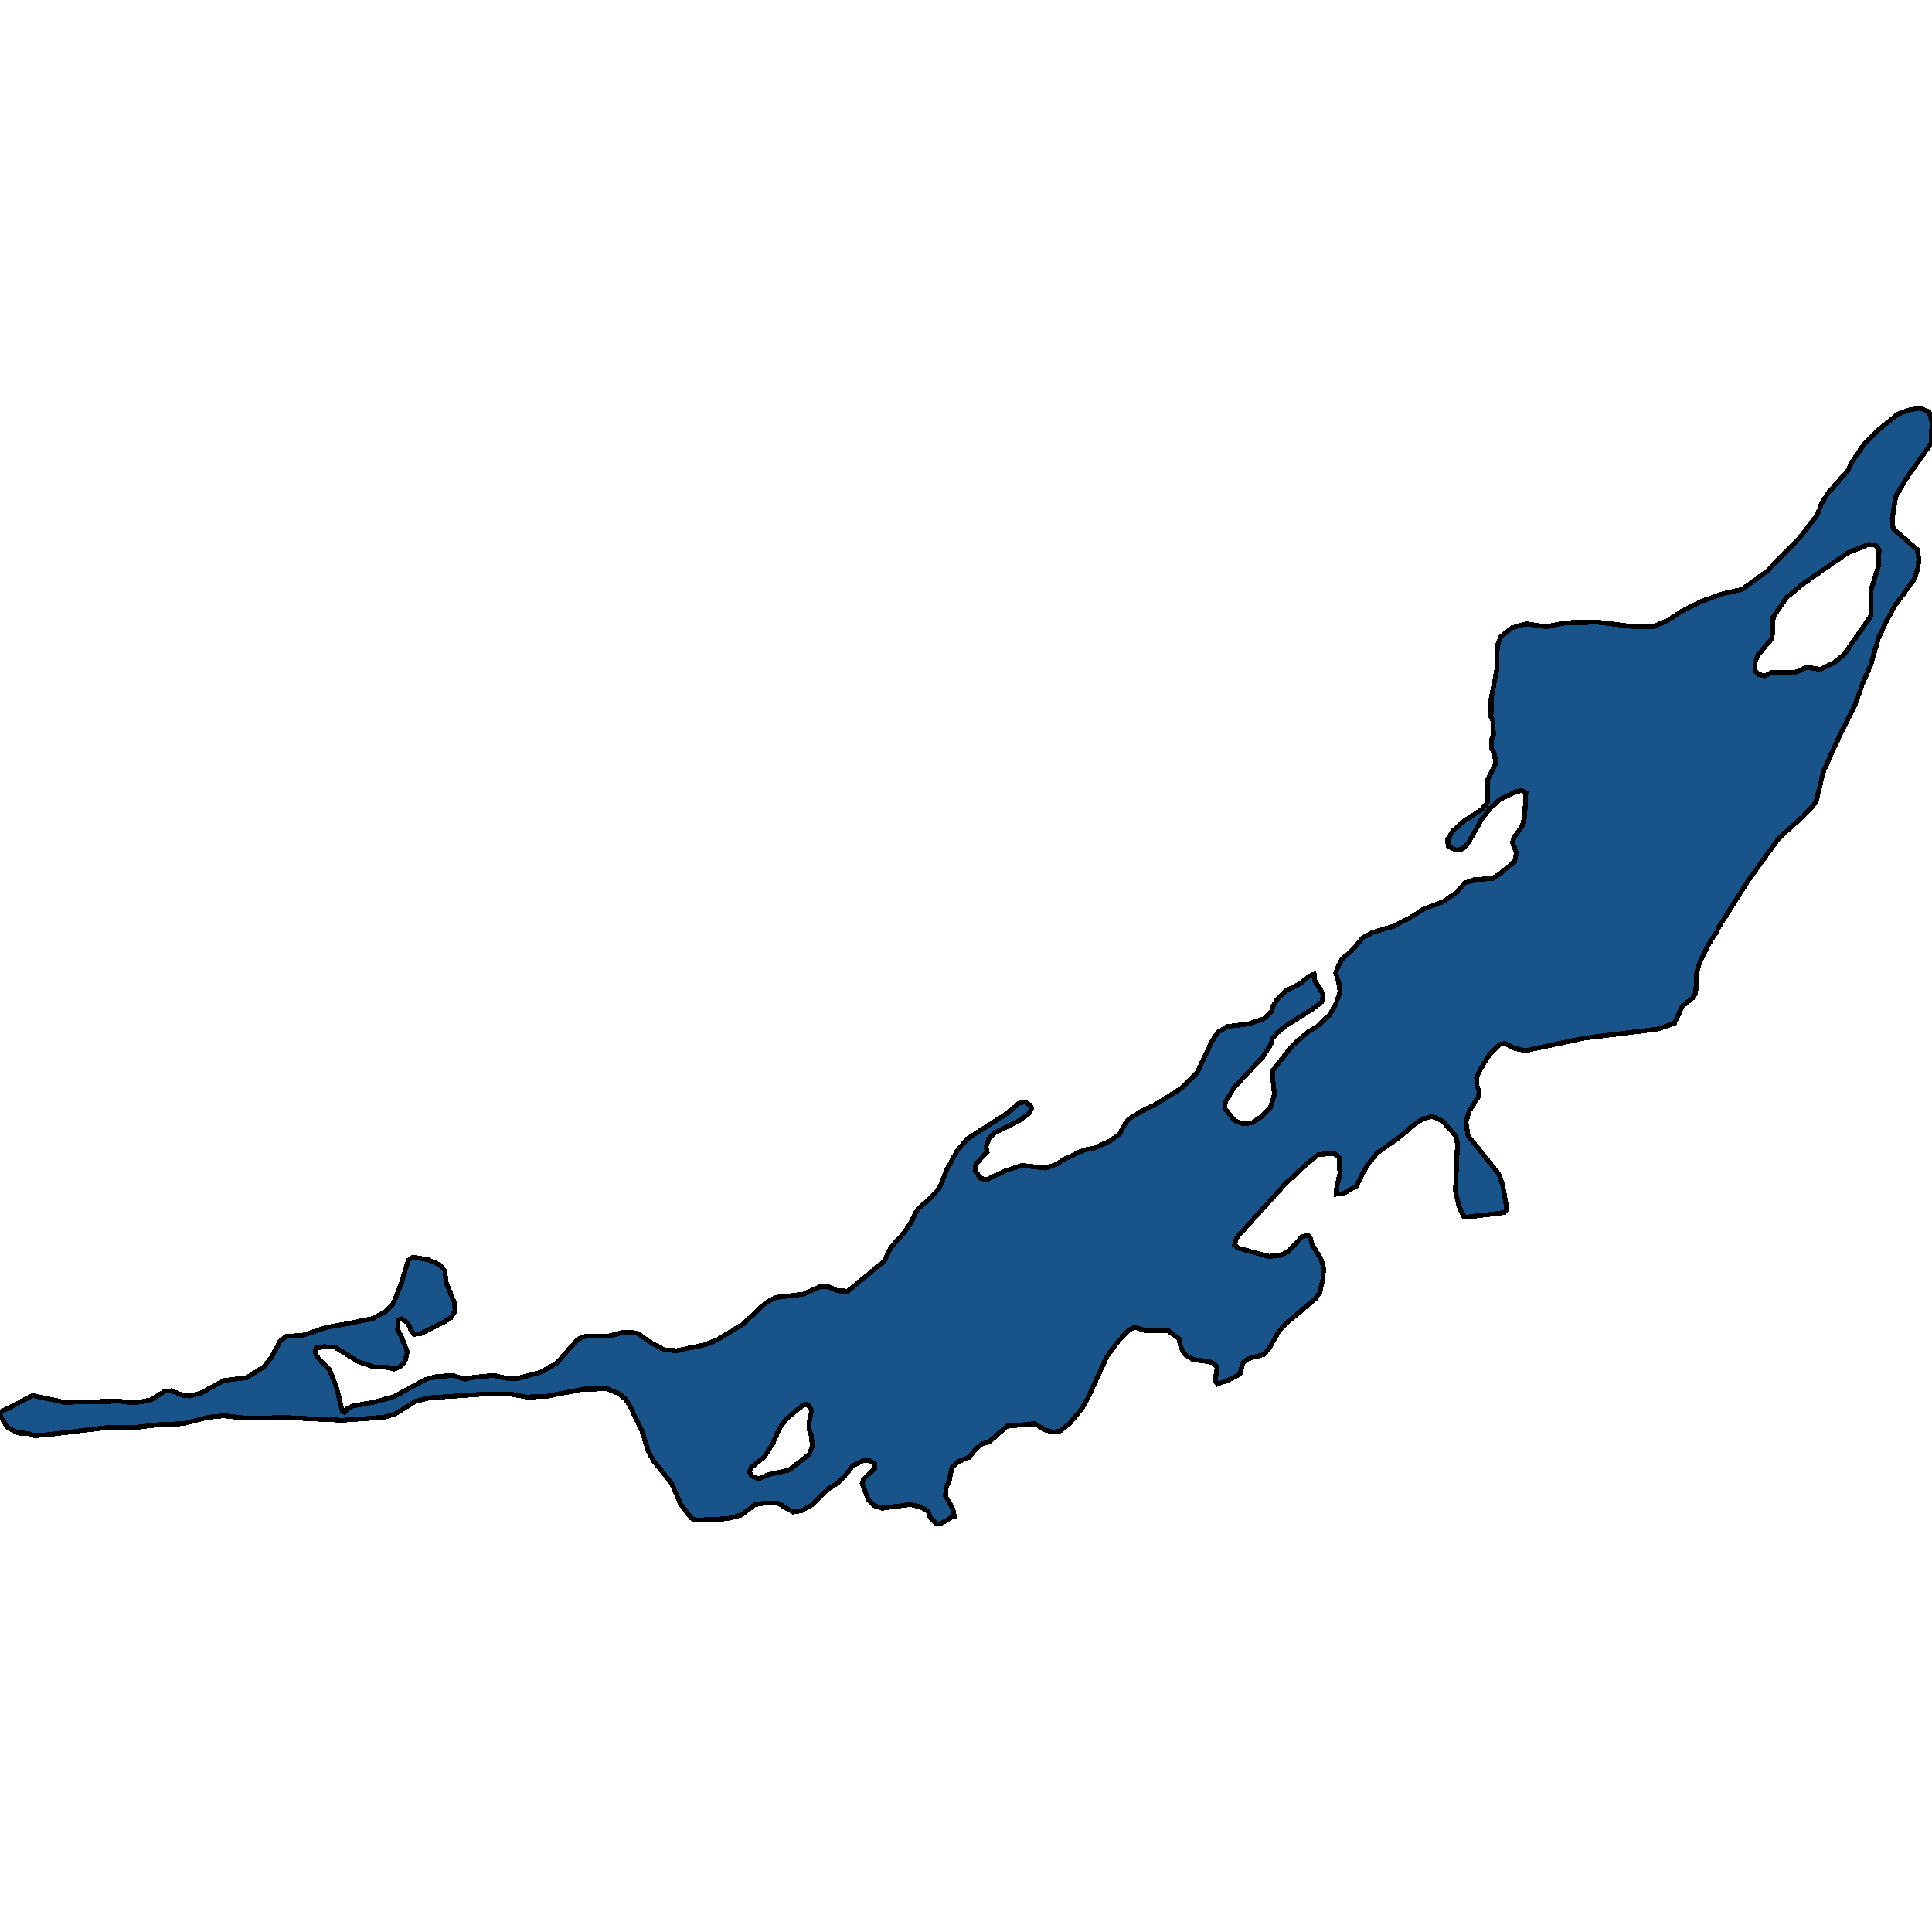 <svg xmlns="http://www.w3.org/2000/svg" width="400" height="400"><path style="stroke: black; fill: #18548a; shape-rendering: crispEdges; stroke-width: 1px;" d="M6.9,288.862L7.449,289.094L13.408,290.334L24.62,290.102L27.09,290.411L29.089,290.257L31.403,289.792L34.029,288.087L35.48,287.932L37.793,288.862L39.243,289.017L41.674,288.397L46.261,285.841L51.083,285.221L54.572,283.052L56.219,280.96L57.983,277.706L59.355,276.621L62.374,276.544L67.862,274.762L72.371,273.987L77.193,272.98L79.82,271.585L81.309,270.113L82.956,266.084L84.563,260.893L85.504,260.273L88.68,260.816L91.032,261.901L92.091,263.063L92.365,265.542L94.09,269.726L94.208,271.43L93.345,272.825L91.855,273.755L87.112,276.156L85.739,276.234L85.073,275.382L84.446,273.91L83.191,273.057L82.446,273.29L82.329,275.304L83.074,276.699L84.328,279.875L83.897,281.735L82.878,282.974L81.584,283.439L80.486,283.129L77.389,282.974L74.253,281.967L69.391,278.945L67.078,278.791L65.432,279.1L65.236,279.953L65.628,280.882L68.254,283.671L69.666,287.235L70.881,292.116L71.352,292.426L71.94,291.651L73.037,291.109L77.624,290.257L81.545,289.172L88.092,285.608L90.091,285.066L93.659,284.756L96.246,285.531L97.697,285.221L102.166,284.756L104.95,285.376L107.184,285.376L111.928,284.136L115.26,282.199L119.612,277.319L121.102,276.699L125.963,276.621L128.746,275.924L130.55,275.846L132.04,276.079L134.549,277.861L137.567,279.488L140.116,279.643L146.035,278.403L148.662,277.319L153.837,274.142L158.463,269.803L160.541,268.641L166.304,267.944L169.754,266.394L171.518,266.394L173.439,267.247L175.517,267.324L183.044,261.126L184.534,258.181L187.2,255.237L188.886,252.603L189.278,251.596L190.14,250.201L192.179,248.496L194.492,246.017L195.903,242.452L198.138,238.268L200.255,235.789L208.292,230.674L211.075,228.35L212.212,228.117L213.271,228.815L213.584,229.434L212.957,230.597L211.154,231.914L205.822,234.626L204.842,235.556L204.136,237.416L204.371,238.501L202.058,240.98L201.862,242.375L203.078,244.002L204.332,244.235L208.213,242.375L211.546,241.29L216.485,241.832L218.72,241.058L220.249,240.05L224.365,238.113L226.678,237.648L229.932,236.176L231.775,234.781L232.873,232.767L233.735,231.682L236.205,230.132L239.106,228.737L244.595,225.328L247.849,222.073L250.985,215.486L252.083,213.781L254.082,212.541L258.434,211.999L261.57,210.991L263.217,209.441L263.57,208.357L264.432,206.884L266.353,205.024L269.215,203.629L271.097,202.079L272.077,201.692L272.155,203.009L273.449,204.947L273.959,206.032L273.645,207.427L271.763,208.899L266.431,212.231L264.236,214.014L263.452,215.021L263.06,216.338L261.453,218.818L255.572,225.095L253.886,227.807L253.533,228.582L253.69,229.667L255.611,231.992L257.375,232.689L259.218,232.457L260.904,231.372L263.06,229.202L263.844,226.645L263.648,224.32L263.452,223.39L263.53,221.608L267.725,216.338L270.94,213.549L272.39,212.774L275.252,210.139L276.585,207.814L277.448,205.334L277.173,203.397L276.546,201.459L276.781,200.684L277.801,198.669L280.231,196.422L282.231,194.097L284.269,193.012L288.543,191.772L292.541,189.679L294.58,188.284L298.736,186.734L301.637,184.719L303.244,182.859L305.322,182.084L308.929,181.929L310.301,181.077L313.594,178.364L313.947,176.504L313.124,174.411L313.594,173.249L315.123,171.001L315.672,169.218L315.907,164.103L314.966,163.638L313.516,164.025L310.536,165.498L308.458,167.436L306.733,169.683L303.95,174.566L302.813,175.729L301.48,176.039L299.794,175.109L299.755,173.714L300.813,172.009L303.205,169.916L306.812,167.591L307.949,166.118L307.988,161.39L309.674,158.057L309.399,156.042L308.811,155.034L308.811,153.174L309.203,152.244L309.125,149.376L308.694,148.446L308.733,144.57L309.948,138.369L309.987,133.795L310.693,131.857L312.967,129.997L316.025,129.144L320.141,129.764L324.297,128.911L330.922,128.834L338.489,129.764L342.291,129.764L345.467,128.369L348.094,126.586L352.406,124.415L356.954,122.865L360.717,122.012L365.892,118.214L372.753,111.159L376.242,106.585L377.144,104.259L378.399,102.166L382.515,97.514L383.534,95.498L386.004,91.855L388.905,88.986L392.943,85.73L395.609,84.799L397.53,84.489L399.412,85.264L400,87.59L399.804,91.855L395.06,98.522L392.512,102.709L391.767,107.283L391.963,109.453L396.942,113.795L397.256,115.655L397.138,117.516L396.276,119.997L392.355,125.345L390.63,128.524L388.944,132.012L387.337,137.593L385.573,141.702L383.966,146.198L380.594,152.941L377.497,159.84L375.929,166.196L373.184,169.141L368.284,173.559L361.894,182.394L355.974,191.772L355.425,192.934L354.092,194.949L352.014,198.979L351.308,201.149L351.073,205.567L350.407,206.652L348.29,208.357L346.643,211.921L342.997,213.084L327.943,214.944L315.907,217.501L313.712,217.113L311.516,216.028L310.497,216.261L308.262,218.508L307.165,220.213L305.675,223.003L305.792,224.863L306.224,225.87L306.106,227.032L304.146,230.132L303.519,232.379L303.95,235.169L310.301,243.072L311.163,245.552L311.908,250.046L311.791,250.666L311.438,251.053L303.754,251.983L303.009,251.828L302.029,249.658L301.323,246.559L301.754,236.873L301.402,235.169L298.618,232.069L296.54,231.139L294.541,231.682L292.62,232.921L290.228,235.091L285.093,238.733L282.936,241.445L280.819,245.552L278.036,247.179L276.664,247.256L276.742,245.939L277.409,242.917L277.213,239.585L276.193,238.811L272.9,239.043L270.626,240.903L266.118,245.087L256.042,256.244L255.572,257.794L256.63,258.491L262.707,260.118L264.942,259.964L266.667,259.189L269.529,256.089L270.744,255.702L271.371,256.477L271.685,257.717L273.567,260.816L274.037,262.598L273.88,264.922L273.253,267.556L272.351,268.874L266.667,273.677L264.863,275.537L262.825,279.023L261.727,280.417L258.277,281.347L257.297,282.277L256.709,284.524L253.925,285.918L252.083,286.538L251.573,285.918L252.004,283.052L250.907,282.044L246.908,281.425L245.222,280.34L244.556,279.1L244.046,277.164L241.89,275.537L237.224,275.537L234.951,274.762L233.774,275.382L231.422,277.783L229.148,280.882L225.149,289.637L223.934,291.728L221.464,294.672L219.465,296.299L218.014,296.532L216.446,296.067L214.212,294.75L208.488,295.292L204.959,298.391L203.274,299.011L202.097,299.94L200.647,301.722L198.334,302.652L197.04,303.969L196.57,306.37L195.825,308.229L195.746,309.701L197.315,312.49L197.589,313.884L197.236,313.884L195.903,314.891L194.766,315.433L193.904,315.511L192.61,314.194L192.14,312.877L190.689,312.025L188.494,311.483L182.652,312.257L181.006,311.715L179.712,310.398L178.497,307.067L178.81,306.215L181.123,303.969L181.162,303.116L180.065,302.419L179.085,302.264L176.497,303.504L175.478,304.898L173.518,306.99L171.401,308.307L168.264,311.483L165.912,312.8L164.148,313.032L161.129,311.25L158.267,311.173L156.229,311.56L153.563,313.652L150.662,314.426L144.075,314.736L143.095,314.272L140.9,311.405L139.057,307.145L135.45,302.652L134.235,300.56L133.02,296.532L130.275,290.799L129.531,289.714L128.002,288.475L125.728,287.545L120.71,287.622L113.143,289.094L109.066,289.249L105.734,288.63L100.206,288.63L88.954,289.404L86.053,290.102L81.858,292.736L79.467,293.433L70.842,294.053L59.551,293.51L50.809,293.588L46.339,293.123L43.125,293.433L37.91,294.75L32.775,294.982L28.149,295.525L22.542,295.525L8.821,297.151L7.057,297.229L5.802,296.764L3.685,296.687L1.529,295.525L0.118,293.278L0,292.426ZM363.305,137.361L363.305,138.834L364.207,139.686L365.5,139.919L367.029,139.144L371.499,139.299L374.086,138.136L376.83,138.601L379.81,137.128L381.809,135.5L387.298,127.594L387.376,122.167L388.866,117.361L389.062,113.795L388.239,112.864L386.867,112.709L382.554,114.492L373.459,120.772L369.891,123.718L367.108,127.749L367.069,131.082L366.637,132.477L363.932,135.655ZM168.029,292.038L167.323,290.876L166.814,290.721L166.03,291.109L162.776,293.82L161.364,295.757L159.992,298.856L158.346,301.49L155.484,303.891L155.17,304.743L155.64,305.595L157.052,306.138L159.208,305.286L163.403,304.356L167.598,301.025L168.186,299.321L167.951,297.229L167.519,295.912L167.559,294.285Z"></path></svg>